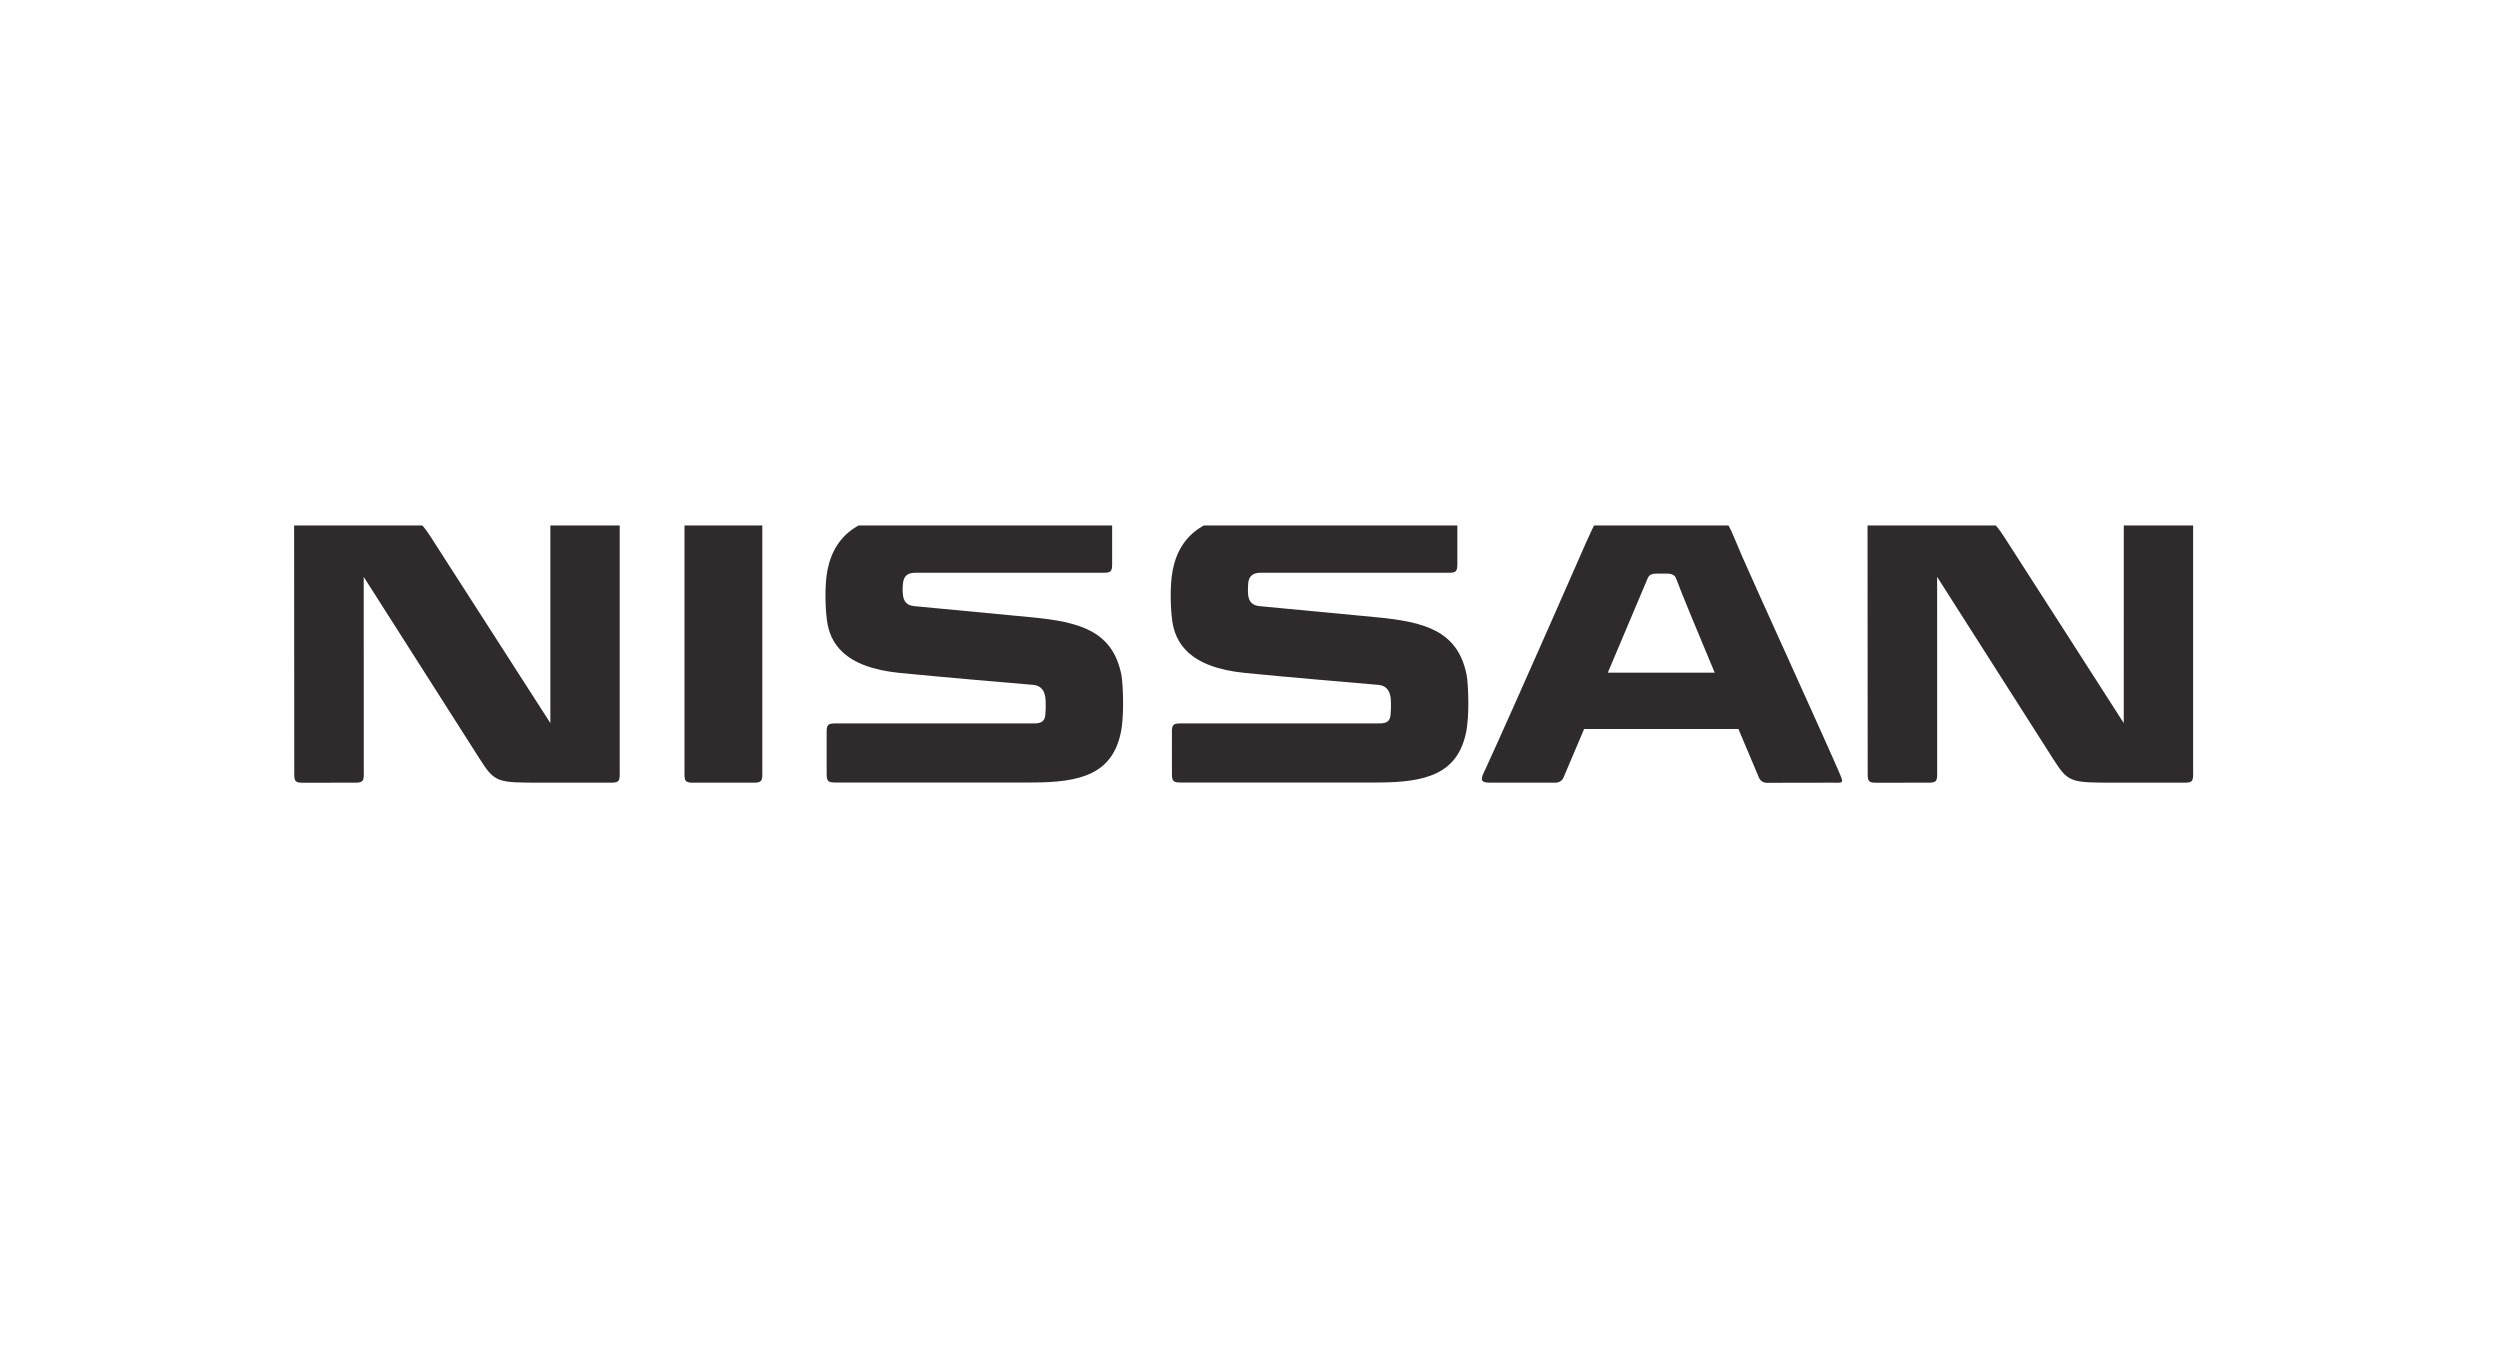 <?xml version="1.0" encoding="utf-8"?>
<svg xmlns="http://www.w3.org/2000/svg" fill="none" height="37" viewBox="0 0 68 37" width="68">
<g clip-path="url(#clip0_3539_2204)">
<path d="M43.732 18.297C44.277 17.003 44.807 15.752 44.822 15.718C44.853 15.647 44.908 15.615 44.993 15.606C45.032 15.602 45.121 15.601 45.211 15.601C45.297 15.601 45.384 15.602 45.414 15.606C45.49 15.617 45.558 15.651 45.589 15.732C45.722 16.094 46.175 17.187 46.64 18.297H43.732V18.297ZM47.387 15.135C46.853 13.901 47.054 14.038 45.876 13.997C45.768 13.992 45.531 13.988 45.179 13.987C44.827 13.987 44.734 13.99 44.465 13.995C43.356 14.015 43.53 13.938 43.15 14.737C43.151 14.737 41.243 19.088 40.415 20.896L40.378 20.972C40.223 21.278 40.337 21.289 40.583 21.289L42.312 21.288C42.422 21.288 42.495 21.221 42.523 21.16C42.523 21.16 42.761 20.594 43.088 19.828H47.285C47.599 20.574 47.833 21.128 47.845 21.155C47.882 21.24 47.962 21.292 48.056 21.292L49.838 21.289C50.102 21.289 50.159 21.323 50.058 21.084C49.741 20.331 47.684 15.825 47.387 15.135ZM20.545 13.992H18.795C18.657 13.992 18.618 14.06 18.618 14.179V21.067C18.618 21.256 18.661 21.289 18.853 21.289H20.51C20.696 21.289 20.735 21.245 20.735 21.067V14.183C20.735 14.049 20.693 13.992 20.545 13.992V13.992ZM16.627 13.991H15.196C15.005 13.991 14.97 14.035 14.97 14.215L14.97 19.668C14.97 19.668 12.091 15.186 11.718 14.607C11.286 13.938 11.133 13.982 9.88 13.982C8.626 13.982 8.226 13.991 8.226 13.991C8.035 13.992 8 14.035 8 14.213L8.004 21.067C8.004 21.253 8.045 21.29 8.23 21.29L9.665 21.289C9.859 21.289 9.895 21.245 9.895 21.067L9.893 15.691C9.893 15.691 12.258 19.405 13.055 20.653C13.458 21.285 13.53 21.288 14.69 21.289L16.627 21.288C16.816 21.288 16.856 21.253 16.856 21.065V14.214C16.856 14.033 16.823 13.991 16.627 13.991V13.991ZM59.422 13.991H57.992C57.803 13.991 57.767 14.035 57.767 14.215L57.766 19.668C57.766 19.668 54.892 15.186 54.516 14.607C54.084 13.938 53.932 13.982 52.676 13.982C51.426 13.982 51.023 13.991 51.023 13.991C50.833 13.992 50.797 14.035 50.797 14.213L50.801 21.067C50.801 21.253 50.842 21.29 51.027 21.29L52.462 21.289C52.656 21.289 52.691 21.245 52.691 21.067L52.69 15.691C52.69 15.691 55.055 19.405 55.852 20.653C56.255 21.285 56.325 21.288 57.488 21.289L59.423 21.288C59.613 21.288 59.653 21.253 59.653 21.065V14.214C59.653 14.033 59.619 13.991 59.422 13.991V13.991ZM28.061 16.79C27.371 16.722 25.486 16.543 24.868 16.487C24.642 16.465 24.579 16.334 24.561 16.186C24.552 16.12 24.552 16.066 24.552 16.022C24.552 15.955 24.555 15.919 24.561 15.87C24.581 15.663 24.688 15.578 24.909 15.578C25.05 15.578 30.018 15.579 30.018 15.579C30.204 15.58 30.25 15.544 30.25 15.354V14.194C30.25 14.018 30.197 13.987 30.019 13.987H24.83C23.478 13.987 22.716 14.48 22.508 15.5C22.462 15.729 22.453 16.008 22.453 16.206C22.453 16.445 22.468 16.69 22.494 16.88C22.574 17.464 22.929 18.152 24.485 18.305C25.721 18.427 27.5 18.577 28.097 18.628C28.368 18.651 28.416 18.856 28.433 18.971C28.44 19.015 28.443 19.081 28.443 19.168C28.443 19.245 28.443 19.327 28.433 19.439C28.419 19.601 28.345 19.677 28.134 19.677H22.714C22.524 19.677 22.485 19.717 22.485 19.902V21.059C22.485 21.247 22.53 21.284 22.713 21.284H28.064C29.389 21.284 30.257 21.06 30.49 19.909C30.539 19.666 30.548 19.348 30.548 19.125C30.548 18.781 30.525 18.473 30.502 18.357C30.263 17.15 29.354 16.917 28.061 16.79V16.79ZM37.452 16.79C36.761 16.722 34.877 16.543 34.259 16.487C34.033 16.465 33.969 16.334 33.95 16.186C33.944 16.12 33.944 16.066 33.944 16.022C33.944 15.955 33.948 15.919 33.95 15.87C33.972 15.663 34.077 15.578 34.303 15.578C34.442 15.578 39.411 15.579 39.411 15.579C39.594 15.58 39.64 15.544 39.64 15.354V14.194C39.64 14.018 39.587 13.987 39.411 13.987H34.221C32.869 13.987 32.106 14.48 31.899 15.5C31.853 15.729 31.843 16.008 31.843 16.206C31.843 16.445 31.858 16.69 31.884 16.88C31.966 17.464 32.32 18.152 33.874 18.305C35.11 18.427 36.891 18.577 37.488 18.628C37.757 18.651 37.807 18.856 37.824 18.971C37.831 19.015 37.834 19.081 37.834 19.168C37.834 19.245 37.834 19.327 37.824 19.439C37.81 19.601 37.736 19.677 37.526 19.677H32.105C31.914 19.677 31.876 19.717 31.876 19.902L31.877 21.059C31.876 21.247 31.922 21.284 32.104 21.284H37.454C38.779 21.284 39.646 21.06 39.88 19.909C39.928 19.666 39.939 19.348 39.939 19.125C39.939 18.781 39.915 18.473 39.892 18.357C39.652 17.15 38.744 16.917 37.452 16.79" fill="#2F2A2C"/>
</g>
<defs>
<clipPath id="clip0_3539_2204">
<rect fill="white" height="7.657" transform="translate(8 14.292)" width="52"/>
</clipPath>
</defs>
</svg>